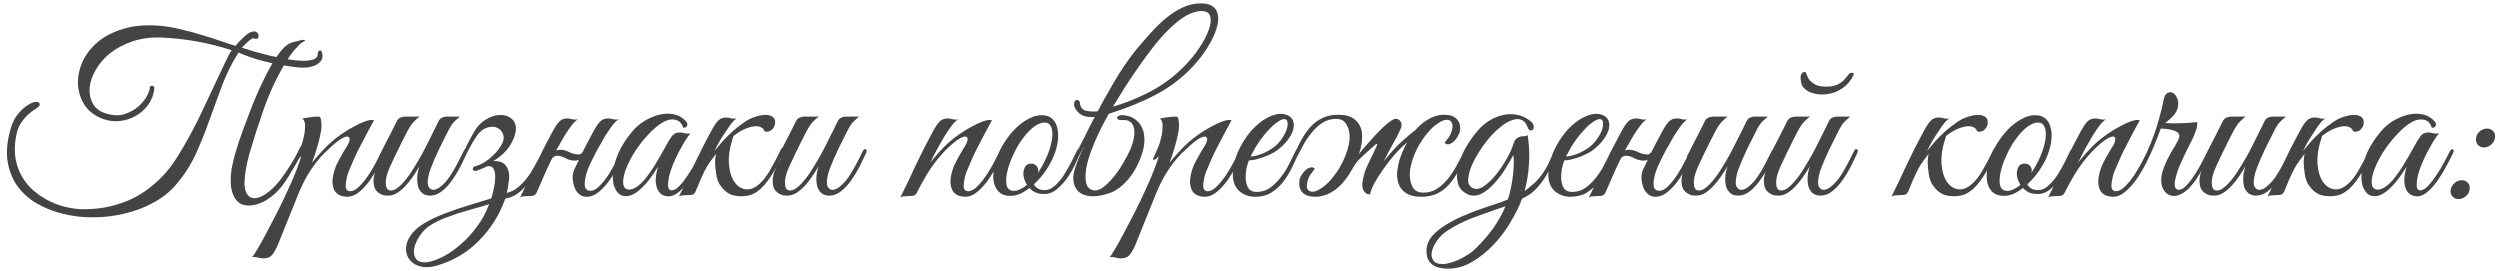 <?xml version="1.0" encoding="UTF-8"?> <svg xmlns="http://www.w3.org/2000/svg" width="434" height="47" viewBox="0 0 434 47" fill="none"> <path d="M56 9.6C56 10.373 55.56 10.96 54.68 11.36C53.827 11.733 52.76 11.84 51.48 11.68C49.987 11.493 48.667 11.28 47.52 11.04C46.373 10.773 45.373 10.52 44.52 10.28C43.693 10.013 43.013 9.773 42.48 9.56C41.973 9.347 41.613 9.2 41.4 9.12C40.2 11.04 39.227 13.013 38.48 15.04C37.733 17.04 37 19.04 36.28 21.04C35.587 23.013 34.8 24.96 33.92 26.88C33.04 28.773 31.867 30.56 30.4 32.24C29.333 33.44 28.04 34.44 26.52 35.24C25 36.067 23.36 36.68 21.6 37.08C19.867 37.507 18.08 37.72 16.24 37.72C14.4 37.747 12.64 37.547 10.96 37.12C9.28 36.72 7.733 36.107 6.32 35.28C4.933 34.453 3.8 33.413 2.92 32.16C2.067 30.907 1.52 29.44 1.28 27.76C1.067 26.053 1.293 24.133 1.96 22C2.253 21.067 2.68 20.28 3.24 19.64C3.827 18.973 4.4 18.48 4.96 18.16C5.52 17.813 5.987 17.653 6.36 17.68C6.76 17.68 6.933 17.893 6.88 18.32C6.72 18.533 6.44 18.76 6.04 19C5.667 19.24 5.253 19.56 4.8 19.96C4.373 20.36 3.96 20.867 3.56 21.48C3.187 22.093 2.92 22.88 2.76 23.84C2.52 25.2 2.507 26.467 2.72 27.64C2.933 28.787 3.32 29.827 3.88 30.76C4.44 31.693 5.133 32.507 5.96 33.2C6.787 33.893 7.693 34.48 8.68 34.96C9.667 35.44 10.68 35.787 11.72 36C12.787 36.24 13.84 36.347 14.88 36.32C16.453 36.293 17.893 36.12 19.2 35.8C20.533 35.48 21.76 35.053 22.88 34.52C24 33.987 25.013 33.36 25.92 32.64C26.853 31.92 27.707 31.147 28.48 30.32C29.28 29.44 30.08 28.36 30.88 27.08C31.707 25.773 32.507 24.387 33.28 22.92C34.08 21.427 34.827 19.92 35.52 18.4C36.24 16.88 36.907 15.467 37.52 14.16C38.133 12.853 38.667 11.72 39.12 10.76C39.573 9.773 39.947 9.093 40.24 8.72C38.133 8.053 36.12 7.547 34.2 7.2C32.28 6.853 30.253 6.627 28.12 6.52C26.2 6.44 24.48 6.667 22.96 7.2C21.467 7.707 20.187 8.387 19.12 9.24C18.053 10.093 17.213 11.067 16.6 12.16C15.987 13.227 15.64 14.267 15.56 15.28C15.48 16.267 15.667 17.173 16.12 18C16.573 18.8 17.32 19.36 18.36 19.68C19.587 20.08 20.68 20.12 21.64 19.8C22.6 19.48 23.413 19.027 24.08 18.44C24.747 17.827 25.24 17.2 25.56 16.56C25.88 15.92 26.027 15.453 26 15.16V15.08C26.213 14.893 26.4 14.84 26.56 14.92C26.72 14.973 26.8 15.133 26.8 15.4C26.667 16.467 26.307 17.4 25.72 18.2C25.133 19 24.413 19.64 23.56 20.12C22.733 20.6 21.827 20.893 20.84 21C19.853 21.107 18.893 21 17.96 20.68C16.6 20.2 15.547 19.44 14.8 18.4C14.08 17.36 13.667 16.2 13.56 14.92C13.453 13.64 13.667 12.333 14.2 11C14.76 9.667 15.627 8.48 16.8 7.44C17.973 6.4 19.48 5.6 21.32 5.04C23.16 4.453 25.333 4.267 27.84 4.48C29.04 4.587 30.267 4.8 31.52 5.12C32.8 5.413 34.027 5.747 35.2 6.12C36.373 6.467 37.453 6.813 38.44 7.16C39.427 7.507 40.24 7.773 40.88 7.96C40.96 7.853 41.12 7.667 41.36 7.4C41.6 7.133 41.867 6.867 42.16 6.6C42.453 6.307 42.747 6.053 43.04 5.84C43.36 5.627 43.627 5.52 43.84 5.52H43.8C44.12 5.413 44.373 5.44 44.56 5.6C44.747 5.733 44.853 5.907 44.88 6.12C44.933 6.307 44.893 6.48 44.76 6.64C44.627 6.773 44.4 6.787 44.08 6.68C44 6.6 43.867 6.627 43.68 6.76C43.493 6.867 43.293 7.013 43.08 7.2C42.893 7.36 42.693 7.547 42.48 7.76C42.293 7.973 42.133 8.147 42 8.28C42.56 8.467 43.28 8.693 44.16 8.96C45.04 9.2 45.96 9.44 46.92 9.68C47.907 9.893 48.88 10.093 49.84 10.28C50.827 10.44 51.707 10.533 52.48 10.56C53.28 10.56 53.92 10.48 54.4 10.32C54.907 10.133 55.16 9.813 55.16 9.36C55.16 8.96 55.307 8.76 55.6 8.76C55.733 8.76 55.827 8.88 55.88 9.12C55.96 9.333 56 9.493 56 9.6ZM42.68 29.44C42.387 31.12 42.373 32.36 42.64 33.16C42.933 33.933 43.387 34.347 44 34.4C44.613 34.453 45.32 34.213 46.12 33.68C46.947 33.12 47.76 32.347 48.56 31.36C49.173 30.56 49.787 29.667 50.4 28.68C51.04 27.693 51.587 26.693 52.04 25.68C52.227 25.307 52.44 25.12 52.68 25.12C52.92 25.12 52.933 25.36 52.72 25.84C52.533 26.24 52.307 26.707 52.04 27.24C51.773 27.773 51.467 28.333 51.12 28.92C50.8 29.48 50.453 30.053 50.08 30.64C49.733 31.227 49.373 31.76 49 32.24C48.653 32.693 48.253 33.133 47.8 33.56C47.373 33.96 46.907 34.32 46.4 34.64C45.893 34.96 45.36 35.213 44.8 35.4C44.24 35.587 43.68 35.68 43.12 35.68C42.4 35.68 41.813 35.48 41.36 35.08C40.933 34.707 40.613 34.213 40.4 33.6C40.187 32.987 40.067 32.307 40.04 31.56C40.04 30.813 40.093 30.067 40.2 29.32C40.36 28.52 40.547 27.707 40.76 26.88C41 26.053 41.24 25.28 41.48 24.56C41.747 23.813 41.987 23.133 42.2 22.52C42.44 21.907 42.627 21.413 42.76 21.04C42.867 20.773 43.053 20.28 43.32 19.56C43.587 18.813 43.92 17.973 44.32 17.04C44.72 16.08 45.173 15.08 45.68 14.04C46.187 12.973 46.707 11.987 47.24 11.08C47.773 10.173 48.32 9.387 48.88 8.72C49.44 8.053 49.987 7.627 50.52 7.44C50.92 7.307 51.307 7.2 51.68 7.12C52.053 7.013 52.36 6.947 52.6 6.92C52.84 6.893 52.96 6.92 52.96 7C52.96 7.08 52.773 7.213 52.4 7.4C52.213 7.507 51.867 7.84 51.36 8.4C50.853 8.933 50.253 9.76 49.56 10.88C48.893 11.973 48.16 13.36 47.36 15.04C46.587 16.693 45.827 18.693 45.08 21.04C44.947 21.413 44.773 21.92 44.56 22.56C44.373 23.173 44.16 23.867 43.92 24.64C43.68 25.387 43.44 26.187 43.2 27.04C42.987 27.867 42.813 28.667 42.68 29.44ZM48.13 42.76C47.73 43.613 47.357 44.187 47.01 44.48C46.637 44.773 46.117 44.893 45.45 44.84C45.184 44.813 44.917 44.76 44.65 44.68C44.357 44.6 44.064 44.587 43.77 44.64C43.93 44.48 44.237 44.013 44.69 43.24C45.144 42.493 45.664 41.56 46.25 40.44C46.837 39.347 47.464 38.147 48.13 36.84C48.797 35.533 49.41 34.253 49.97 33C50.557 31.747 51.05 30.6 51.45 29.56C51.877 28.493 52.157 27.653 52.29 27.04C52.077 27.387 51.837 27.613 51.57 27.72C51.304 27.8 51.237 27.693 51.37 27.4C51.477 27.187 51.61 26.893 51.77 26.52C51.93 26.147 52.064 25.84 52.17 25.6C52.357 25.173 52.517 24.68 52.65 24.12C52.81 23.56 52.904 23.027 52.93 22.52C52.984 22.013 52.97 21.587 52.89 21.24C52.81 20.867 52.65 20.653 52.41 20.6C52.704 20.547 52.984 20.493 53.25 20.44C53.464 20.387 53.677 20.36 53.89 20.36C54.13 20.333 54.29 20.307 54.37 20.28C54.664 20.253 54.904 20.24 55.09 20.24C55.277 20.213 55.424 20.24 55.53 20.32C55.637 20.4 55.704 20.573 55.73 20.84C55.784 21.08 55.81 21.44 55.81 21.92C55.81 22.32 55.744 22.8 55.61 23.36C55.504 23.893 55.37 24.453 55.21 25.04C55.05 25.627 54.877 26.2 54.69 26.76C54.504 27.32 54.33 27.813 54.17 28.24C54.57 27.733 55.077 27.147 55.69 26.48C56.304 25.787 56.917 25.173 57.53 24.64C58.01 24.213 58.597 23.76 59.29 23.28C60.01 22.773 60.73 22.333 61.45 21.96C62.17 21.56 62.837 21.253 63.45 21.04C64.09 20.827 64.584 20.773 64.93 20.88C64.13 22.32 63.397 23.693 62.73 25C62.437 25.56 62.144 26.133 61.85 26.72C61.584 27.307 61.33 27.88 61.09 28.44C60.85 28.973 60.637 29.48 60.45 29.96C60.29 30.44 60.184 30.853 60.13 31.2C59.97 32.027 59.97 32.573 60.13 32.84C60.29 33.08 60.504 33.2 60.77 33.2C61.277 33.2 61.81 32.92 62.37 32.36C62.93 31.8 63.464 31.147 63.97 30.4C64.477 29.627 64.93 28.853 65.33 28.08C65.73 27.307 66.037 26.707 66.25 26.28C66.41 25.933 66.584 25.813 66.77 25.92C66.984 26 66.997 26.24 66.81 26.64C66.517 27.253 66.144 27.987 65.69 28.84C65.264 29.693 64.77 30.52 64.21 31.32C63.65 32.093 63.037 32.76 62.37 33.32C61.704 33.88 60.984 34.16 60.21 34.16C59.864 34.16 59.504 34.093 59.13 33.96C58.757 33.827 58.437 33.587 58.17 33.24C57.93 32.867 57.784 32.387 57.73 31.8C57.677 31.187 57.797 30.413 58.09 29.48C58.25 28.947 58.517 28.347 58.89 27.68C59.264 26.987 59.73 26.187 60.29 25.28C60.53 24.88 60.664 24.533 60.69 24.24C60.717 23.947 60.61 23.773 60.37 23.72C60.157 23.667 59.81 23.773 59.33 24.04C58.85 24.307 58.224 24.8 57.45 25.52C57.104 25.84 56.704 26.213 56.25 26.64C55.824 27.067 55.357 27.6 54.85 28.24C54.37 28.853 53.877 29.587 53.37 30.44C52.864 31.293 52.37 32.293 51.89 33.44L48.13 42.76ZM81.026 26.64C80.706 27.333 80.333 28.107 79.906 28.96C79.48 29.787 79 30.573 78.466 31.32C77.933 32.067 77.346 32.693 76.706 33.2C76.066 33.707 75.386 33.96 74.666 33.96C74.213 33.96 73.813 33.853 73.466 33.64C73.12 33.4 72.853 33.067 72.666 32.64C72.506 32.187 72.426 31.64 72.426 31C72.426 30.36 72.56 29.64 72.826 28.84C72.48 29.453 72.093 30.067 71.666 30.68C71.266 31.267 70.826 31.813 70.346 32.32C69.893 32.8 69.413 33.2 68.906 33.52C68.4 33.813 67.906 33.96 67.426 33.96C67.213 33.96 66.973 33.947 66.706 33.92C66.466 33.867 66.226 33.773 65.986 33.64C65.746 33.507 65.52 33.32 65.306 33.08C65.12 32.84 64.986 32.533 64.906 32.16C64.826 31.733 64.813 31.32 64.866 30.92C64.92 30.52 65.013 30.133 65.146 29.76C65.306 29.36 65.48 28.987 65.666 28.64C65.88 28.267 66.08 27.893 66.266 27.52C66.133 27.52 66 27.48 65.866 27.4C65.76 27.32 65.773 27.147 65.906 26.88C66.04 26.667 66.16 26.44 66.266 26.2C66.373 25.96 66.493 25.72 66.626 25.48C67.026 24.707 67.426 23.933 67.826 23.16C68.226 22.387 68.573 21.693 68.866 21.08C69.026 20.76 69.226 20.547 69.466 20.44C69.733 20.307 70.053 20.24 70.426 20.24H72.866C72.626 20.4 72.413 20.573 72.226 20.76C72.04 20.92 71.84 21.12 71.626 21.36C71.44 21.6 71.24 21.893 71.026 22.24C70.813 22.587 70.573 23.04 70.306 23.6C69.933 24.293 69.6 24.96 69.306 25.6C69.013 26.16 68.733 26.733 68.466 27.32C68.2 27.907 67.973 28.387 67.786 28.76C67.306 29.8 67.04 30.667 66.986 31.36C66.933 32.053 67.026 32.547 67.266 32.84C67.533 33.107 67.92 33.147 68.426 32.96C68.933 32.747 69.506 32.267 70.146 31.52C70.706 30.88 71.253 30.12 71.786 29.24C72.346 28.36 72.88 27.453 73.386 26.52C73.893 25.56 74.373 24.613 74.826 23.68C75.306 22.747 75.733 21.88 76.106 21.08C76.266 20.76 76.466 20.547 76.706 20.44C76.973 20.307 77.293 20.24 77.666 20.24H79.826C79.533 20.48 79.28 20.707 79.066 20.92C78.853 21.107 78.64 21.347 78.426 21.64C78.24 21.907 78.04 22.253 77.826 22.68C77.613 23.08 77.36 23.587 77.066 24.2C76.773 24.76 76.48 25.347 76.186 25.96C75.92 26.547 75.653 27.133 75.386 27.72C75.146 28.28 74.933 28.813 74.746 29.32C74.56 29.8 74.44 30.213 74.386 30.56C74.2 31.413 74.2 32.027 74.386 32.4C74.6 32.747 74.853 32.933 75.146 32.96C75.626 32.96 76.106 32.747 76.586 32.32C77.093 31.893 77.573 31.36 78.026 30.72C78.48 30.053 78.906 29.333 79.306 28.56C79.733 27.76 80.12 27 80.466 26.28C80.626 25.933 80.8 25.813 80.986 25.92C81.2 26 81.213 26.24 81.026 26.64ZM94.683 26.64C94.23 27.573 93.763 28.48 93.283 29.36C92.83 30.213 92.323 31 91.763 31.72C91.23 32.413 90.63 33.013 89.963 33.52C89.323 34 88.576 34.32 87.723 34.48C86.71 37.307 85.19 39.733 83.163 41.76C81.163 43.813 78.71 45.267 75.803 46.12C74.79 46.413 73.883 46.467 73.083 46.28C72.283 46.093 71.656 45.733 71.203 45.2C70.75 44.693 70.51 44.053 70.483 43.28C70.457 42.533 70.71 41.747 71.243 40.92C71.776 40.12 72.576 39.4 73.643 38.76C74.683 38.147 75.856 37.587 77.163 37.08C78.47 36.573 79.83 36.107 81.243 35.68C82.656 35.253 84.003 34.84 85.283 34.44C85.443 33.96 85.59 33.387 85.723 32.72C85.883 32.027 85.963 31.387 85.963 30.8C85.99 30.187 85.897 29.693 85.683 29.32C85.496 28.92 85.11 28.773 84.523 28.88C84.257 29.013 83.977 29.147 83.683 29.28C83.39 29.387 83.083 29.507 82.763 29.64C82.603 29.693 82.457 29.693 82.323 29.64C82.216 29.587 82.136 29.52 82.083 29.44C82.056 29.333 82.07 29.227 82.123 29.12C82.177 29.013 82.283 28.933 82.443 28.88C83.11 28.693 83.683 28.44 84.163 28.12C84.67 27.8 85.097 27.467 85.443 27.12C85.817 26.773 86.123 26.453 86.363 26.16C86.603 25.84 86.79 25.573 86.923 25.36C87.403 24.64 87.55 23.987 87.363 23.4C87.177 22.787 86.803 22.373 86.243 22.16C85.71 21.92 85.083 21.947 84.363 22.24C83.643 22.507 82.977 23.16 82.363 24.2C82.23 24.413 82.07 24.68 81.883 25C81.723 25.32 81.537 25.667 81.323 26.04C81.136 26.387 80.95 26.76 80.763 27.16C80.576 27.533 80.403 27.88 80.243 28.2C80.083 28.547 79.91 28.68 79.723 28.6C79.537 28.493 79.55 28.213 79.763 27.76C80.136 27.067 80.51 26.333 80.883 25.56C81.257 24.787 81.67 24 82.123 23.2C82.737 22.08 83.47 21.267 84.323 20.76C85.203 20.227 86.03 19.96 86.803 19.96C87.603 19.933 88.27 20.147 88.803 20.6C89.337 21.027 89.59 21.64 89.563 22.44C89.51 23.32 89.163 24.267 88.523 25.28C87.883 26.293 86.923 27.187 85.643 27.96C86.656 27.933 87.363 28.173 87.763 28.68C88.163 29.187 88.376 29.813 88.403 30.56C88.403 30.693 88.39 30.893 88.363 31.16C88.337 31.427 88.296 31.707 88.243 32C88.216 32.293 88.177 32.573 88.123 32.84C88.07 33.107 88.016 33.32 87.963 33.48C88.63 33.347 89.243 33.053 89.803 32.6C90.39 32.147 90.936 31.6 91.443 30.96C91.95 30.293 92.416 29.56 92.843 28.76C93.296 27.96 93.723 27.147 94.123 26.32C94.31 25.973 94.496 25.84 94.683 25.92C94.87 26 94.87 26.24 94.683 26.64ZM84.923 35.44C84.043 35.733 83.136 36 82.203 36.24C81.27 36.507 80.363 36.773 79.483 37.04C78.63 37.333 77.817 37.627 77.043 37.92C76.27 38.24 75.59 38.573 75.003 38.92C74.123 39.427 73.416 40.093 72.883 40.92C72.323 41.747 71.99 42.533 71.883 43.28C71.776 44.027 71.936 44.627 72.363 45.08C72.79 45.533 73.523 45.653 74.563 45.44C75.337 45.28 76.216 44.933 77.203 44.4C78.163 43.867 79.123 43.173 80.083 42.32C81.07 41.467 81.99 40.453 82.843 39.28C83.697 38.133 84.39 36.853 84.923 35.44ZM95.476 28.24C95.316 28.587 95.183 28.867 95.076 29.08C94.969 29.293 94.849 29.56 94.716 29.88C94.583 30.2 94.396 30.627 94.156 31.16C93.916 31.693 93.583 32.453 93.156 33.44C92.996 33.733 92.809 33.907 92.596 33.96C92.383 34.013 92.063 34.04 91.636 34.04C91.343 34.067 91.103 34.08 90.916 34.08C90.703 34.08 90.489 34.147 90.276 34.28C91.236 32.36 92.143 30.467 92.996 28.6C93.876 26.733 94.809 24.893 95.796 23.08C96.303 22.12 96.743 21.453 97.116 21.08C97.489 20.707 97.996 20.533 98.636 20.56C98.903 20.587 99.169 20.64 99.436 20.72C99.729 20.773 100.023 20.773 100.316 20.72C100.023 20.88 99.663 21.227 99.236 21.76C98.836 22.293 98.409 22.92 97.956 23.64C97.529 24.36 97.089 25.133 96.636 25.96C96.209 26.76 95.823 27.52 95.476 28.24ZM102.556 28.24C102.369 28.613 102.169 29.08 101.956 29.64C101.769 30.173 101.636 30.707 101.556 31.24C101.476 31.747 101.489 32.187 101.596 32.56C101.729 32.933 102.036 33.12 102.516 33.12C103.023 33.12 103.543 32.84 104.076 32.28C104.636 31.72 105.156 31.067 105.636 30.32C106.116 29.573 106.543 28.827 106.916 28.08C107.316 27.307 107.623 26.707 107.836 26.28C107.996 25.933 108.169 25.813 108.356 25.92C108.569 26 108.583 26.24 108.396 26.64C108.103 27.253 107.729 27.987 107.276 28.84C106.849 29.693 106.356 30.52 105.796 31.32C105.236 32.093 104.623 32.76 103.956 33.32C103.289 33.88 102.569 34.16 101.796 34.16C101.476 34.16 101.156 34.08 100.836 33.92C100.543 33.733 100.263 33.453 99.996 33.08C99.783 32.733 99.609 32.213 99.476 31.52C99.343 30.827 99.396 30.173 99.636 29.56C99.956 28.893 100.236 28.307 100.476 27.8C100.716 27.267 100.956 26.76 101.196 26.28C101.436 25.8 101.689 25.307 101.956 24.8C102.223 24.293 102.529 23.72 102.876 23.08C103.383 22.12 103.823 21.453 104.196 21.08C104.569 20.707 105.076 20.533 105.716 20.56C105.983 20.587 106.249 20.64 106.516 20.72C106.809 20.773 107.103 20.773 107.396 20.72C107.103 20.88 106.743 21.227 106.316 21.76C105.916 22.293 105.489 22.92 105.036 23.64C104.609 24.36 104.169 25.133 103.716 25.96C103.289 26.76 102.903 27.52 102.556 28.24ZM101.876 26.04C101.716 26.493 101.436 26.933 101.036 27.36C100.636 27.76 100.169 27.933 99.636 27.88C99.156 27.853 98.676 27.72 98.196 27.48C97.743 27.213 97.289 27.067 96.836 27.04C96.569 27.013 96.329 27.08 96.116 27.24C95.903 27.373 95.743 27.547 95.636 27.76C95.609 27.813 95.503 27.84 95.316 27.84C95.129 27.84 95.063 27.8 95.116 27.72C95.329 27.32 95.623 26.92 95.996 26.52C96.396 26.12 96.863 25.947 97.396 26C97.903 26.027 98.369 26.16 98.796 26.4C99.249 26.613 99.703 26.747 100.156 26.8C100.476 26.853 100.729 26.8 100.916 26.64C101.103 26.48 101.263 26.28 101.396 26.04C101.449 25.987 101.556 25.96 101.716 25.96C101.876 25.96 101.929 25.987 101.876 26.04ZM122.27 26.64C121.976 27.253 121.603 27.973 121.15 28.8C120.723 29.627 120.243 30.427 119.71 31.2C119.176 31.973 118.603 32.64 117.99 33.2C117.403 33.733 116.816 34.027 116.23 34.08C115.91 34.107 115.563 34.053 115.19 33.92C114.816 33.76 114.51 33.493 114.27 33.12C114.03 32.72 113.883 32.187 113.83 31.52C113.803 30.827 113.936 29.96 114.23 28.92C113.91 29.453 113.496 30.08 112.99 30.8C112.483 31.493 111.936 32.12 111.35 32.68C110.576 33.427 109.856 33.867 109.19 34C108.55 34.133 108.003 34.04 107.55 33.72C107.096 33.373 106.763 32.84 106.55 32.12C106.363 31.4 106.336 30.56 106.47 29.6C106.603 28.613 106.923 27.547 107.43 26.4C107.963 25.227 108.736 24.04 109.75 22.84C110.336 22.12 111.043 21.507 111.87 21C112.723 20.493 113.576 20.133 114.43 19.92C115.31 19.707 116.15 19.68 116.95 19.84C117.776 20 118.47 20.387 119.03 21C119.323 21.293 119.403 21.573 119.27 21.84C119.163 22.107 118.936 22.213 118.59 22.16C118.376 21.413 117.936 20.96 117.27 20.8C116.63 20.64 115.936 20.76 115.19 21.16C114.283 21.667 113.35 22.453 112.39 23.52C111.43 24.56 110.59 25.68 109.87 26.88C109.79 27.013 109.67 27.227 109.51 27.52C109.35 27.813 109.176 28.16 108.99 28.56C108.83 28.933 108.67 29.333 108.51 29.76C108.376 30.16 108.283 30.547 108.23 30.92C108.123 31.613 108.163 32.12 108.35 32.44C108.563 32.76 108.843 32.92 109.19 32.92C109.563 32.92 109.99 32.773 110.47 32.48C110.95 32.16 111.43 31.72 111.91 31.16C112.603 30.307 113.23 29.413 113.79 28.48C114.376 27.52 114.936 26.547 115.47 25.56C115.923 24.707 116.323 24.053 116.67 23.6C117.043 23.147 117.55 22.947 118.19 23C118.456 23.027 118.723 23.08 118.99 23.16C119.283 23.213 119.576 23.213 119.87 23.16C119.656 23.373 119.363 23.773 118.99 24.36C118.643 24.92 118.27 25.573 117.87 26.32C117.496 27.04 117.15 27.787 116.83 28.56C116.51 29.333 116.283 30.027 116.15 30.64C115.83 32.24 115.963 33.04 116.55 33.04C116.976 33.067 117.443 32.813 117.95 32.28C118.456 31.747 118.95 31.107 119.43 30.36C119.936 29.613 120.39 28.867 120.79 28.12C121.19 27.347 121.496 26.747 121.71 26.32C121.896 25.973 122.083 25.84 122.27 25.92C122.456 26 122.456 26.24 122.27 26.64ZM124.014 26.24C124.441 25.707 124.907 25.147 125.414 24.56C125.947 23.973 126.507 23.413 127.094 22.88C127.681 22.347 128.281 21.867 128.894 21.44C129.507 20.987 130.121 20.64 130.734 20.4C131.774 20.027 132.601 19.88 133.214 19.96C133.827 20.04 134.241 20.267 134.454 20.64C134.561 20.96 134.587 21.267 134.534 21.56C134.481 21.853 134.361 22.107 134.174 22.32C134.014 22.533 133.801 22.693 133.534 22.8C133.267 22.88 132.987 22.88 132.694 22.8C132.667 22.533 132.507 22.32 132.214 22.16C131.947 21.973 131.574 21.893 131.094 21.92C130.614 21.947 130.041 22.093 129.374 22.36C128.734 22.627 128.054 23.04 127.334 23.6C126.721 25.387 126.454 26.987 126.534 28.4C126.641 29.787 126.974 30.867 127.534 31.64C128.094 32.413 128.801 32.827 129.654 32.88C130.507 32.907 131.387 32.44 132.294 31.48C132.801 30.947 133.321 30.2 133.854 29.24C134.414 28.253 134.974 27.173 135.534 26C135.694 25.68 135.854 25.587 136.014 25.72C136.174 25.827 136.187 26.04 136.054 26.36C135.254 28.173 134.494 29.613 133.774 30.68C133.081 31.72 132.401 32.507 131.734 33.04C131.094 33.547 130.467 33.853 129.854 33.96C129.267 34.067 128.681 34.093 128.094 34.04C127.721 34.013 127.334 33.933 126.934 33.8C126.561 33.64 126.201 33.413 125.854 33.12C125.507 32.8 125.187 32.413 124.894 31.96C124.627 31.507 124.441 30.933 124.334 30.24C124.201 29.387 124.134 28.68 124.134 28.12C124.161 27.56 124.214 27.093 124.294 26.72C123.947 27.173 123.587 27.653 123.214 28.16C122.867 28.667 122.561 29.187 122.294 29.72C122.134 30.04 121.934 30.467 121.694 31C121.481 31.533 121.161 32.293 120.734 33.28C120.574 33.573 120.387 33.747 120.174 33.8C119.961 33.853 119.641 33.88 119.214 33.88C118.921 33.907 118.681 33.92 118.494 33.92C118.281 33.92 118.067 33.987 117.854 34.12C118.814 32.2 119.721 30.307 120.574 28.44C121.454 26.573 122.387 24.733 123.374 22.92C123.881 21.96 124.321 21.293 124.694 20.92C125.067 20.547 125.574 20.373 126.214 20.4C126.481 20.427 126.747 20.48 127.014 20.56C127.307 20.613 127.601 20.613 127.894 20.56C127.654 20.693 127.374 20.947 127.054 21.32C126.761 21.693 126.441 22.147 126.094 22.68C125.747 23.187 125.387 23.747 125.014 24.36C124.667 24.973 124.334 25.6 124.014 26.24ZM150.323 26.64C150.003 27.333 149.63 28.107 149.203 28.96C148.776 29.787 148.296 30.573 147.763 31.32C147.23 32.067 146.643 32.693 146.003 33.2C145.363 33.707 144.683 33.96 143.963 33.96C143.51 33.96 143.11 33.853 142.763 33.64C142.416 33.4 142.15 33.067 141.963 32.64C141.803 32.187 141.723 31.64 141.723 31C141.723 30.36 141.856 29.64 142.123 28.84C141.776 29.453 141.39 30.067 140.963 30.68C140.563 31.267 140.123 31.813 139.643 32.32C139.19 32.8 138.71 33.2 138.203 33.52C137.696 33.813 137.203 33.96 136.723 33.96C136.51 33.96 136.27 33.947 136.003 33.92C135.763 33.867 135.523 33.773 135.283 33.64C135.043 33.507 134.816 33.32 134.603 33.08C134.416 32.84 134.283 32.533 134.203 32.16C134.123 31.733 134.11 31.32 134.163 30.92C134.216 30.52 134.31 30.133 134.443 29.76C134.603 29.36 134.776 28.987 134.963 28.64C135.176 28.267 135.376 27.893 135.563 27.52C135.43 27.52 135.296 27.48 135.163 27.4C135.056 27.32 135.07 27.147 135.203 26.88C135.336 26.667 135.456 26.44 135.563 26.2C135.67 25.96 135.79 25.72 135.923 25.48C136.323 24.707 136.723 23.933 137.123 23.16C137.523 22.387 137.87 21.693 138.163 21.08C138.323 20.76 138.523 20.547 138.763 20.44C139.03 20.307 139.35 20.24 139.723 20.24H142.163C141.923 20.4 141.71 20.573 141.523 20.76C141.336 20.92 141.136 21.12 140.923 21.36C140.736 21.6 140.536 21.893 140.323 22.24C140.11 22.587 139.87 23.04 139.603 23.6C139.23 24.293 138.896 24.96 138.603 25.6C138.31 26.16 138.03 26.733 137.763 27.32C137.496 27.907 137.27 28.387 137.083 28.76C136.603 29.8 136.336 30.667 136.283 31.36C136.23 32.053 136.323 32.547 136.563 32.84C136.83 33.107 137.216 33.147 137.723 32.96C138.23 32.747 138.803 32.267 139.443 31.52C140.003 30.88 140.55 30.12 141.083 29.24C141.643 28.36 142.176 27.453 142.683 26.52C143.19 25.56 143.67 24.613 144.123 23.68C144.603 22.747 145.03 21.88 145.403 21.08C145.563 20.76 145.763 20.547 146.003 20.44C146.27 20.307 146.59 20.24 146.963 20.24H149.123C148.83 20.48 148.576 20.707 148.363 20.92C148.15 21.107 147.936 21.347 147.723 21.64C147.536 21.907 147.336 22.253 147.123 22.68C146.91 23.08 146.656 23.587 146.363 24.2C146.07 24.76 145.776 25.347 145.483 25.96C145.216 26.547 144.95 27.133 144.683 27.72C144.443 28.28 144.23 28.813 144.043 29.32C143.856 29.8 143.736 30.213 143.683 30.56C143.496 31.413 143.496 32.027 143.683 32.4C143.896 32.747 144.15 32.933 144.443 32.96C144.923 32.96 145.403 32.747 145.883 32.32C146.39 31.893 146.87 31.36 147.323 30.72C147.776 30.053 148.203 29.333 148.603 28.56C149.03 27.76 149.416 27 149.763 26.28C149.923 25.933 150.096 25.813 150.283 25.92C150.496 26 150.51 26.24 150.323 26.64ZM174.092 26.64C173.798 27.253 173.425 27.987 172.972 28.84C172.545 29.693 172.052 30.52 171.492 31.32C170.932 32.093 170.318 32.76 169.652 33.32C168.985 33.88 168.265 34.16 167.492 34.16C167.145 34.16 166.785 34.093 166.412 33.96C166.038 33.827 165.718 33.587 165.452 33.24C165.212 32.867 165.065 32.387 165.012 31.8C164.958 31.187 165.078 30.413 165.372 29.48C165.532 28.947 165.798 28.347 166.172 27.68C166.545 26.987 167.012 26.187 167.572 25.28C167.812 24.88 167.945 24.533 167.972 24.24C167.998 23.947 167.892 23.773 167.652 23.72C167.438 23.667 167.092 23.773 166.612 24.04C166.132 24.307 165.505 24.8 164.732 25.52C164.038 26.133 163.212 27.053 162.252 28.28C161.318 29.507 160.292 31.227 159.172 33.44C159.012 33.733 158.825 33.907 158.612 33.96C158.398 34.013 158.078 34.04 157.652 34.04C157.358 34.067 157.118 34.08 156.932 34.08C156.718 34.08 156.505 34.147 156.292 34.28C157.252 32.36 158.158 30.467 159.012 28.6C159.892 26.733 160.825 24.893 161.812 23.08C162.318 22.12 162.758 21.453 163.132 21.08C163.505 20.707 164.012 20.533 164.652 20.56C164.918 20.587 165.185 20.64 165.452 20.72C165.745 20.773 166.038 20.773 166.332 20.72C166.038 20.88 165.678 21.227 165.252 21.76C164.852 22.293 164.425 22.92 163.972 23.64C163.545 24.36 163.105 25.133 162.652 25.96C162.225 26.76 161.838 27.52 161.492 28.24C161.892 27.733 162.385 27.147 162.972 26.48C163.585 25.787 164.198 25.173 164.812 24.64C165.292 24.213 165.878 23.76 166.572 23.28C167.292 22.773 168.012 22.333 168.732 21.96C169.452 21.56 170.118 21.253 170.732 21.04C171.372 20.827 171.865 20.773 172.212 20.88C171.412 22.32 170.678 23.693 170.012 25C169.718 25.56 169.425 26.133 169.132 26.72C168.865 27.307 168.612 27.88 168.372 28.44C168.132 28.973 167.918 29.48 167.732 29.96C167.572 30.44 167.465 30.853 167.412 31.2C167.252 32.027 167.252 32.573 167.412 32.84C167.572 33.08 167.785 33.2 168.052 33.2C168.558 33.2 169.092 32.92 169.652 32.36C170.212 31.8 170.745 31.147 171.252 30.4C171.758 29.627 172.212 28.853 172.612 28.08C173.012 27.307 173.318 26.707 173.532 26.28C173.692 25.933 173.865 25.813 174.052 25.92C174.265 26 174.278 26.24 174.092 26.64ZM187.57 26.48C187.41 26.853 187.143 27.44 186.77 28.24C186.423 29.04 185.983 29.84 185.45 30.64C184.917 31.44 184.29 32.147 183.57 32.76C182.877 33.373 182.117 33.68 181.29 33.68C180.677 33.68 180.157 33.587 179.73 33.4C179.33 33.187 178.997 32.933 178.73 32.64C178.17 33.067 177.597 33.413 177.01 33.68C176.423 33.92 175.837 34.027 175.25 34C174.477 33.973 173.863 33.747 173.41 33.32C172.983 32.893 172.69 32.347 172.53 31.68C172.397 30.987 172.397 30.213 172.53 29.36C172.663 28.48 172.917 27.6 173.29 26.72C173.69 25.813 174.183 24.947 174.77 24.12C175.357 23.293 175.983 22.573 176.65 21.96C177.343 21.347 178.05 20.867 178.77 20.52C179.49 20.147 180.197 19.973 180.89 20C181.637 20 182.237 20.213 182.69 20.64C183.143 21.067 183.437 21.627 183.57 22.32C183.73 23.013 183.743 23.8 183.61 24.68C183.477 25.533 183.223 26.4 182.85 27.28C182.557 27.973 182.117 28.76 181.53 29.64C180.943 30.493 180.263 31.28 179.49 32C179.837 32.667 180.463 33 181.37 33C182.01 33 182.61 32.733 183.17 32.2C183.757 31.667 184.29 31.027 184.77 30.28C185.25 29.533 185.677 28.773 186.05 28C186.423 27.227 186.73 26.6 186.97 26.12C187.077 25.907 187.237 25.84 187.45 25.92C187.663 26 187.703 26.187 187.57 26.48ZM181.73 21.32C181.303 21.213 180.837 21.28 180.33 21.52C179.823 21.733 179.317 22.093 178.81 22.6C178.303 23.08 177.81 23.667 177.33 24.36C176.85 25.027 176.423 25.76 176.05 26.56C175.65 27.387 175.33 28.173 175.09 28.92C174.877 29.64 174.743 30.293 174.69 30.88C174.637 31.467 174.677 31.96 174.81 32.36C174.943 32.733 175.197 32.973 175.57 33.08C175.943 33.187 176.37 33.147 176.85 32.96C177.33 32.773 177.81 32.48 178.29 32.08C178.077 31.76 177.917 31.427 177.81 31.08C177.703 30.733 177.65 30.413 177.65 30.12C177.677 29.667 177.783 29.267 177.97 28.92C178.183 28.573 178.543 28.4 179.05 28.4C179.397 28.4 179.677 28.52 179.89 28.76C180.13 29 180.25 29.28 180.25 29.6C180.25 29.68 180.237 29.76 180.21 29.84C180.21 29.893 180.197 29.96 180.17 30.04C180.623 29.373 181.037 28.653 181.41 27.88C181.81 27.053 182.117 26.267 182.33 25.52C182.543 24.773 182.663 24.107 182.69 23.52C182.717 22.933 182.65 22.453 182.49 22.08C182.33 21.68 182.077 21.427 181.73 21.32ZM193.208 18.52C195.368 17.907 197.542 17.027 199.728 15.88C201.942 14.707 203.942 13.2 205.728 11.36C206.688 10.373 207.528 9.333 208.248 8.24C208.995 7.12 209.528 6.093 209.848 5.16C210.195 4.227 210.275 3.453 210.088 2.84C209.928 2.227 209.435 1.92 208.608 1.92C207.728 1.92 206.808 2.2 205.848 2.76C204.915 3.32 203.968 4.067 203.008 5C202.048 5.933 201.102 7 200.168 8.2C199.262 9.373 198.382 10.573 197.528 11.8C196.675 13.027 195.875 14.227 195.128 15.4C194.408 16.573 193.768 17.613 193.208 18.52ZM190.048 20.28C191.035 18.387 192.128 16.413 193.328 14.36C194.528 12.307 195.795 10.44 197.128 8.76C198.008 7.693 198.888 6.68 199.768 5.72C200.648 4.733 201.528 3.88 202.408 3.16C203.315 2.413 204.235 1.813 205.168 1.36C206.102 0.907 207.075 0.653 208.088 0.6C209.075 0.547 209.835 0.68 210.368 1C210.902 1.32 211.235 1.773 211.368 2.36C211.528 2.947 211.515 3.64 211.328 4.44C211.142 5.213 210.822 6.04 210.368 6.92C209.942 7.773 209.395 8.653 208.728 9.56C208.062 10.467 207.328 11.32 206.528 12.12C204.795 13.853 202.808 15.307 200.568 16.48C198.355 17.653 195.662 18.747 192.488 19.76C192.195 20.32 191.902 20.853 191.608 21.36C191.342 21.867 191.102 22.347 190.888 22.8C190.382 23.813 189.915 24.893 189.488 26.04C189.062 27.16 188.755 28.227 188.568 29.24C188.408 30.227 188.408 31.08 188.568 31.8C188.728 32.493 189.155 32.907 189.848 33.04C190.728 33.227 191.875 32.467 193.288 30.76C193.848 30.093 194.395 29.307 194.928 28.4C195.488 27.467 195.942 26.6 196.288 25.8C196.555 25.133 196.742 24.493 196.848 23.88C196.955 23.267 196.955 22.72 196.848 22.24C196.768 21.76 196.555 21.4 196.208 21.16C195.888 20.893 195.408 20.787 194.768 20.84C194.475 20.867 194.248 20.827 194.088 20.72C193.955 20.613 193.902 20.507 193.928 20.4C193.955 20.267 194.075 20.16 194.288 20.08C194.528 19.973 194.875 19.96 195.328 20.04C196.048 20.147 196.648 20.387 197.128 20.76C197.608 21.107 197.968 21.547 198.208 22.08C198.475 22.587 198.622 23.16 198.648 23.8C198.702 24.413 198.662 25.04 198.528 25.68C198.342 26.533 198.048 27.387 197.648 28.24C197.275 29.093 196.808 29.893 196.248 30.64C195.688 31.387 195.048 32.04 194.328 32.6C193.608 33.133 192.835 33.507 192.008 33.72C190.862 34.04 189.888 34.147 189.088 34.04C188.315 33.933 187.702 33.68 187.248 33.28C186.822 32.88 186.542 32.373 186.408 31.76C186.275 31.12 186.302 30.44 186.488 29.72C186.648 29.107 186.875 28.427 187.168 27.68C187.488 26.933 187.848 26.147 188.248 25.32C187.315 27.08 186.502 28.573 185.808 29.8C185.115 31 184.568 31.787 184.168 32.16C184.008 32.293 183.888 32.293 183.808 32.16C183.702 32 183.715 31.827 183.848 31.64C184.248 31.107 184.688 30.427 185.168 29.6C185.648 28.773 186.155 27.867 186.688 26.88C187.222 25.867 187.768 24.8 188.328 23.68C188.888 22.533 189.462 21.4 190.048 20.28ZM190.128 20.28C189.542 20.36 188.968 20.333 188.408 20.2C187.848 20.067 187.382 19.773 187.008 19.32C186.822 19.107 186.675 18.88 186.568 18.64C186.462 18.373 186.435 18.107 186.488 17.84C186.515 17.653 186.582 17.52 186.688 17.44C186.822 17.36 186.942 17.333 187.048 17.36C187.182 17.387 187.288 17.453 187.368 17.56C187.448 17.64 187.488 17.773 187.488 17.96V18.04C187.595 18.68 187.955 19.08 188.568 19.24C189.208 19.373 189.888 19.4 190.608 19.32L190.128 20.28ZM196.997 42.76C196.597 43.613 196.224 44.187 195.877 44.48C195.504 44.773 194.984 44.893 194.317 44.84C194.051 44.813 193.784 44.76 193.517 44.68C193.224 44.6 192.931 44.587 192.637 44.64C192.797 44.48 193.104 44.013 193.557 43.24C194.011 42.493 194.531 41.56 195.117 40.44C195.704 39.347 196.331 38.147 196.997 36.84C197.664 35.533 198.277 34.253 198.838 33C199.424 31.747 199.918 30.6 200.318 29.56C200.744 28.493 201.024 27.653 201.158 27.04C200.944 27.387 200.704 27.613 200.438 27.72C200.171 27.8 200.104 27.693 200.238 27.4C200.344 27.187 200.478 26.893 200.638 26.52C200.798 26.147 200.931 25.84 201.038 25.6C201.224 25.173 201.384 24.68 201.518 24.12C201.678 23.56 201.771 23.027 201.798 22.52C201.851 22.013 201.838 21.587 201.758 21.24C201.678 20.867 201.518 20.653 201.278 20.6C201.571 20.547 201.851 20.493 202.118 20.44C202.331 20.387 202.544 20.36 202.758 20.36C202.998 20.333 203.158 20.307 203.238 20.28C203.531 20.253 203.771 20.24 203.958 20.24C204.144 20.213 204.291 20.24 204.398 20.32C204.504 20.4 204.571 20.573 204.598 20.84C204.651 21.08 204.678 21.44 204.678 21.92C204.678 22.32 204.611 22.8 204.478 23.36C204.371 23.893 204.238 24.453 204.078 25.04C203.918 25.627 203.744 26.2 203.558 26.76C203.371 27.32 203.198 27.813 203.038 28.24C203.438 27.733 203.944 27.147 204.558 26.48C205.171 25.787 205.784 25.173 206.398 24.64C206.878 24.213 207.464 23.76 208.158 23.28C208.878 22.773 209.598 22.333 210.318 21.96C211.038 21.56 211.704 21.253 212.318 21.04C212.958 20.827 213.451 20.773 213.798 20.88C212.998 22.32 212.264 23.693 211.598 25C211.304 25.56 211.011 26.133 210.718 26.72C210.451 27.307 210.198 27.88 209.958 28.44C209.718 28.973 209.504 29.48 209.318 29.96C209.158 30.44 209.051 30.853 208.997 31.2C208.838 32.027 208.838 32.573 208.997 32.84C209.158 33.08 209.371 33.2 209.638 33.2C210.144 33.2 210.678 32.92 211.238 32.36C211.798 31.8 212.331 31.147 212.838 30.4C213.344 29.627 213.798 28.853 214.198 28.08C214.598 27.307 214.904 26.707 215.118 26.28C215.278 25.933 215.451 25.813 215.638 25.92C215.851 26 215.864 26.24 215.678 26.64C215.384 27.253 215.011 27.987 214.558 28.84C214.131 29.693 213.638 30.52 213.078 31.32C212.518 32.093 211.904 32.76 211.238 33.32C210.571 33.88 209.851 34.16 209.078 34.16C208.731 34.16 208.371 34.093 207.998 33.96C207.624 33.827 207.304 33.587 207.038 33.24C206.798 32.867 206.651 32.387 206.598 31.8C206.544 31.187 206.664 30.413 206.958 29.48C207.118 28.947 207.384 28.347 207.758 27.68C208.131 26.987 208.598 26.187 209.158 25.28C209.398 24.88 209.531 24.533 209.558 24.24C209.584 23.947 209.478 23.773 209.238 23.72C209.024 23.667 208.678 23.773 208.198 24.04C207.718 24.307 207.091 24.8 206.318 25.52C205.971 25.84 205.571 26.213 205.118 26.64C204.691 27.067 204.224 27.6 203.717 28.24C203.238 28.853 202.744 29.587 202.238 30.44C201.731 31.293 201.238 32.293 200.758 33.44L196.997 42.76ZM225.493 26.52C225.12 27.32 224.72 28.173 224.293 29.08C223.867 29.96 223.36 30.787 222.773 31.56C222.187 32.307 221.493 32.933 220.693 33.44C219.92 33.92 218.973 34.16 217.853 34.16C216.84 34.16 215.947 33.84 215.173 33.2C214.427 32.56 214.04 31.6 214.013 30.32C214.013 29.733 214.08 29.107 214.213 28.44C214.373 27.773 214.587 27.12 214.853 26.48C215.147 25.813 215.48 25.173 215.853 24.56C216.227 23.947 216.64 23.373 217.093 22.84C217.6 22.253 218.16 21.72 218.773 21.24C219.387 20.76 220 20.4 220.613 20.16C221.227 19.893 221.813 19.76 222.373 19.76C222.96 19.76 223.48 19.92 223.933 20.24C224.307 20.533 224.52 20.907 224.573 21.36C224.653 21.813 224.587 22.32 224.373 22.88C224.16 23.413 223.827 23.96 223.373 24.52C222.92 25.08 222.373 25.6 221.733 26.08C221.413 26.32 221.027 26.547 220.573 26.76C220.147 26.973 219.693 27.16 219.213 27.32C218.733 27.48 218.28 27.613 217.853 27.72C217.427 27.8 217.08 27.84 216.813 27.84C216.653 28.213 216.507 28.707 216.373 29.32C216.267 29.933 216.227 30.533 216.253 31.12C216.307 31.707 216.467 32.227 216.733 32.68C217.027 33.107 217.507 33.32 218.173 33.32C219.053 33.32 219.84 33.067 220.533 32.56C221.253 32.027 221.88 31.4 222.413 30.68C222.973 29.96 223.44 29.213 223.813 28.44C224.213 27.667 224.533 27.013 224.773 26.48C224.853 26.293 224.947 26.16 225.053 26.08C225.187 25.973 225.293 25.92 225.373 25.92C225.48 25.92 225.547 25.973 225.573 26.08C225.627 26.16 225.6 26.307 225.493 26.52ZM221.333 25.4C221.867 24.947 222.307 24.44 222.653 23.88C223.027 23.32 223.28 22.8 223.413 22.32C223.547 21.84 223.573 21.44 223.493 21.12C223.413 20.8 223.213 20.653 222.893 20.68C222.573 20.68 222.133 20.893 221.573 21.32C221.013 21.72 220.32 22.413 219.493 23.4C218.96 24.04 218.467 24.733 218.013 25.48C217.587 26.227 217.28 26.787 217.093 27.16C217.28 27.16 217.533 27.133 217.853 27.08C218.173 27 218.533 26.893 218.933 26.76C219.333 26.6 219.733 26.413 220.133 26.2C220.56 25.96 220.96 25.693 221.333 25.4ZM224.377 27.4C224.857 26.36 225.337 25.387 225.817 24.48C226.297 23.573 226.831 22.787 227.417 22.12C228.031 21.427 228.724 20.893 229.497 20.52C230.297 20.12 231.244 19.92 232.337 19.92C233.377 19.92 234.204 20.107 234.817 20.48C235.431 20.853 235.871 21.347 236.137 21.96C236.404 22.547 236.511 23.227 236.457 24C236.431 24.773 236.284 25.573 236.017 26.4C235.777 27.227 235.444 28.04 235.017 28.84C234.617 29.64 234.177 30.36 233.697 31C232.951 32.013 232.111 32.8 231.177 33.36C230.244 33.893 229.297 34.16 228.337 34.16C227.324 34.16 226.577 33.907 226.097 33.4C225.644 32.893 225.471 32.227 225.577 31.4C225.604 31.08 225.724 30.747 225.937 30.4C226.151 30.053 226.391 29.76 226.657 29.52C226.924 29.28 227.204 29.133 227.497 29.08C227.791 29 228.044 29.067 228.257 29.28C228.044 29.547 227.804 29.867 227.537 30.24C227.297 30.587 227.124 30.947 227.017 31.32C226.831 32.013 226.817 32.52 226.977 32.84C227.164 33.133 227.444 33.28 227.817 33.28C228.164 33.28 228.524 33.173 228.897 32.96C229.297 32.747 229.684 32.48 230.057 32.16C230.457 31.84 230.817 31.48 231.137 31.08C231.484 30.653 231.804 30.24 232.097 29.84C232.284 29.573 232.497 29.213 232.737 28.76C233.004 28.307 233.244 27.813 233.457 27.28C233.697 26.72 233.897 26.133 234.057 25.52C234.217 24.907 234.297 24.307 234.297 23.72C234.297 22.92 234.111 22.213 233.737 21.6C233.391 20.96 232.791 20.64 231.937 20.64C231.057 20.64 230.271 20.867 229.577 21.32C228.911 21.747 228.297 22.307 227.737 23C227.177 23.667 226.671 24.413 226.217 25.24C225.764 26.067 225.337 26.88 224.937 27.68C224.751 28.053 224.564 28.2 224.377 28.12C224.191 28.04 224.191 27.8 224.377 27.4ZM254.657 26.68C254.177 27.72 253.697 28.693 253.217 29.6C252.737 30.507 252.191 31.307 251.577 32C250.991 32.667 250.297 33.2 249.497 33.6C248.724 33.973 247.791 34.16 246.697 34.16C245.657 34.16 244.831 33.973 244.217 33.6C243.604 33.227 243.164 32.747 242.897 32.16C242.631 31.547 242.511 30.853 242.537 30.08C242.591 29.307 242.737 28.507 242.977 27.68C243.244 26.853 243.577 26.04 243.977 25.24C244.404 24.44 244.857 23.72 245.337 23.08C246.084 22.067 246.924 21.293 247.857 20.76C248.791 20.2 249.737 19.92 250.697 19.92C251.711 19.92 252.444 20.173 252.897 20.68C253.377 21.187 253.564 21.853 253.457 22.68C253.404 23 253.271 23.333 253.057 23.68C252.871 24.027 252.644 24.32 252.377 24.56C252.111 24.8 251.831 24.96 251.537 25.04C251.244 25.093 250.991 25.013 250.777 24.8C250.991 24.533 251.217 24.227 251.457 23.88C251.724 23.507 251.911 23.133 252.017 22.76C252.204 22.067 252.204 21.573 252.017 21.28C251.857 20.96 251.591 20.8 251.217 20.8C250.844 20.8 250.471 20.907 250.097 21.12C249.724 21.333 249.337 21.6 248.937 21.92C248.564 22.24 248.204 22.613 247.857 23.04C247.511 23.44 247.204 23.84 246.937 24.24C246.751 24.507 246.524 24.867 246.257 25.32C246.017 25.773 245.777 26.28 245.537 26.84C245.324 27.373 245.137 27.947 244.977 28.56C244.817 29.173 244.737 29.773 244.737 30.36C244.737 31.16 244.911 31.88 245.257 32.52C245.631 33.133 246.244 33.44 247.097 33.44C247.977 33.44 248.751 33.227 249.417 32.8C250.111 32.347 250.737 31.787 251.297 31.12C251.857 30.427 252.364 29.667 252.817 28.84C253.271 28.013 253.697 27.2 254.097 26.4C254.284 26.027 254.471 25.88 254.657 25.96C254.844 26.04 254.844 26.28 254.657 26.68ZM234.577 29.64C234.444 29.507 234.377 29.36 234.377 29.2C234.377 29.04 234.404 28.893 234.457 28.76C234.537 28.6 234.631 28.427 234.737 28.24L235.737 26.96C235.817 26.853 236.004 26.613 236.297 26.24C236.617 25.867 236.991 25.44 237.417 24.96C237.844 24.453 238.311 23.933 238.817 23.4C239.324 22.867 239.804 22.387 240.257 21.96C240.737 21.507 241.177 21.16 241.577 20.92C241.977 20.653 242.297 20.56 242.537 20.64C242.911 20.773 243.151 21 243.257 21.32C243.364 21.64 243.324 22 243.137 22.4C242.764 23.253 242.297 24.16 241.737 25.12C241.204 26.053 240.697 27.013 240.217 28C240.617 27.493 241.111 26.907 241.697 26.24C242.311 25.547 242.924 24.933 243.537 24.4C243.697 24.267 243.911 24.08 244.177 23.84C244.444 23.6 244.724 23.36 245.017 23.12C245.337 22.853 245.644 22.613 245.937 22.4C246.257 22.16 246.537 21.96 246.777 21.8L246.377 22.52C246.244 22.707 246.124 22.893 246.017 23.08C245.911 23.267 245.791 23.387 245.657 23.44C245.417 23.573 245.084 23.867 244.657 24.32C244.231 24.747 243.831 25.12 243.457 25.44C243.031 25.84 242.511 26.387 241.897 27.08C241.311 27.773 240.737 28.52 240.177 29.32C239.617 30.093 239.111 30.88 238.657 31.68C238.231 32.48 237.951 33.173 237.817 33.76C237.364 33.76 237.004 33.547 236.737 33.12C236.497 32.667 236.431 32.147 236.537 31.56C236.671 30.68 236.884 29.893 237.177 29.2C237.497 28.48 237.844 27.747 238.217 27C238.537 26.307 238.777 25.8 238.937 25.48C239.097 25.133 239.124 24.96 239.017 24.96C238.937 24.96 238.697 25.147 238.297 25.52C237.897 25.867 237.324 26.387 236.577 27.08C236.071 27.533 235.697 27.92 235.457 28.24C235.217 28.56 234.924 29.027 234.577 29.64ZM270.395 26.64C269.888 27.68 269.422 28.613 268.995 29.44C268.568 30.267 268.115 31 267.635 31.64C267.182 32.253 266.688 32.8 266.155 33.28C265.622 33.733 264.982 34.133 264.235 34.48C263.782 35.733 263.128 37.067 262.275 38.48C261.448 39.92 260.462 41.24 259.315 42.44C258.195 43.64 256.955 44.64 255.595 45.44C254.235 46.24 252.835 46.64 251.395 46.64C248.888 46.64 247.635 45.613 247.635 43.56C247.635 42.573 247.982 41.693 248.675 40.92C249.342 40.173 250.155 39.52 251.115 38.96C252.102 38.373 253.062 37.88 253.995 37.48C254.928 37.08 255.835 36.72 256.715 36.4C257.622 36.08 258.488 35.787 259.315 35.52C260.168 35.253 260.982 34.96 261.755 34.64C261.995 33.947 262.182 33.24 262.315 32.52C262.475 31.773 262.595 31 262.675 30.2C262.755 29.427 262.795 28.747 262.795 28.16C262.795 27.547 262.768 27.133 262.715 26.92C262.395 27.533 261.955 28.293 261.395 29.2C260.862 30.08 260.248 30.907 259.555 31.68C258.888 32.453 258.168 33.067 257.395 33.52C256.622 33.973 255.835 34.08 255.035 33.84C254.022 33.413 253.382 32.773 253.115 31.92C252.875 31.04 252.875 30.08 253.115 29.04C253.355 27.973 253.768 26.893 254.355 25.8C254.968 24.707 255.648 23.72 256.395 22.84C256.982 22.12 257.648 21.52 258.395 21.04C259.168 20.533 259.968 20.187 260.795 20C261.622 19.787 262.448 19.76 263.275 19.92C264.128 20.053 264.928 20.413 265.675 21C266.022 21.293 266.208 21.573 266.235 21.84C266.288 22.107 266.248 22.32 266.115 22.48C266.008 22.613 265.862 22.667 265.675 22.64C265.488 22.613 265.342 22.453 265.235 22.16C264.968 21.44 264.595 20.987 264.115 20.8C263.662 20.613 263.142 20.627 262.555 20.84C261.968 21.027 261.342 21.373 260.675 21.88C260.035 22.387 259.408 22.973 258.795 23.64C258.075 24.467 257.408 25.36 256.795 26.32C256.182 27.28 255.702 28.2 255.355 29.08C255.035 29.933 254.875 30.693 254.875 31.36C254.902 32 255.182 32.44 255.715 32.68C256.302 32.92 256.955 32.787 257.675 32.28C258.422 31.747 259.128 31.053 259.795 30.2C260.488 29.32 261.102 28.4 261.635 27.44C262.168 26.48 262.528 25.68 262.715 25.04C262.848 24.587 263.022 24.267 263.235 24.08C263.448 23.893 263.675 23.773 263.915 23.72C264.155 23.667 264.382 23.64 264.595 23.64C264.835 23.64 265.035 23.573 265.195 23.44C265.462 25.04 265.542 26.667 265.435 28.32C265.355 29.947 265.102 31.56 264.675 33.16C265.155 32.813 265.635 32.427 266.115 32C266.622 31.573 267.075 31.093 267.475 30.56C268.142 29.68 268.635 28.853 268.955 28.08C269.302 27.28 269.582 26.693 269.795 26.32C269.982 25.973 270.168 25.84 270.355 25.92C270.568 26 270.582 26.24 270.395 26.64ZM261.355 35.8C261.142 35.88 260.915 35.96 260.675 36.04C260.435 36.12 260.195 36.2 259.955 36.28C258.488 36.787 256.968 37.333 255.395 37.92C253.848 38.533 252.435 39.267 251.155 40.12C250.515 40.547 249.968 41.08 249.515 41.72C249.035 42.387 248.728 43.013 248.595 43.6C248.435 44.213 248.502 44.733 248.795 45.16C249.062 45.613 249.608 45.84 250.435 45.84C250.862 45.84 251.328 45.76 251.835 45.6C252.315 45.467 252.782 45.293 253.235 45.08C253.688 44.867 254.115 44.64 254.515 44.4C254.915 44.16 255.235 43.947 255.475 43.76C256.088 43.253 256.702 42.653 257.315 41.96C257.928 41.293 258.515 40.587 259.075 39.84C260.062 38.453 260.822 37.107 261.355 35.8ZM280.259 26.52C279.886 27.32 279.486 28.173 279.059 29.08C278.632 29.96 278.126 30.787 277.539 31.56C276.952 32.307 276.259 32.933 275.459 33.44C274.686 33.92 273.739 34.16 272.619 34.16C271.606 34.16 270.712 33.84 269.939 33.2C269.192 32.56 268.806 31.6 268.779 30.32C268.779 29.733 268.846 29.107 268.979 28.44C269.139 27.773 269.352 27.12 269.619 26.48C269.912 25.813 270.246 25.173 270.619 24.56C270.992 23.947 271.406 23.373 271.859 22.84C272.366 22.253 272.926 21.72 273.539 21.24C274.152 20.76 274.766 20.4 275.379 20.16C275.992 19.893 276.579 19.76 277.139 19.76C277.726 19.76 278.246 19.92 278.699 20.24C279.072 20.533 279.286 20.907 279.339 21.36C279.419 21.813 279.352 22.32 279.139 22.88C278.926 23.413 278.592 23.96 278.139 24.52C277.686 25.08 277.139 25.6 276.499 26.08C276.179 26.32 275.792 26.547 275.339 26.76C274.912 26.973 274.459 27.16 273.979 27.32C273.499 27.48 273.046 27.613 272.619 27.72C272.192 27.8 271.846 27.84 271.579 27.84C271.419 28.213 271.272 28.707 271.139 29.32C271.032 29.933 270.992 30.533 271.019 31.12C271.072 31.707 271.232 32.227 271.499 32.68C271.792 33.107 272.272 33.32 272.939 33.32C273.819 33.32 274.606 33.067 275.299 32.56C276.019 32.027 276.646 31.4 277.179 30.68C277.739 29.96 278.206 29.213 278.579 28.44C278.979 27.667 279.299 27.013 279.539 26.48C279.619 26.293 279.712 26.16 279.819 26.08C279.952 25.973 280.059 25.92 280.139 25.92C280.246 25.92 280.312 25.973 280.339 26.08C280.392 26.16 280.366 26.307 280.259 26.52ZM276.099 25.4C276.632 24.947 277.072 24.44 277.419 23.88C277.792 23.32 278.046 22.8 278.179 22.32C278.312 21.84 278.339 21.44 278.259 21.12C278.179 20.8 277.979 20.653 277.659 20.68C277.339 20.68 276.899 20.893 276.339 21.32C275.779 21.72 275.086 22.413 274.259 23.4C273.726 24.04 273.232 24.733 272.779 25.48C272.352 26.227 272.046 26.787 271.859 27.16C272.046 27.16 272.299 27.133 272.619 27.08C272.939 27 273.299 26.893 273.699 26.76C274.099 26.6 274.499 26.413 274.899 26.2C275.326 25.96 275.726 25.693 276.099 25.4ZM281.023 28.24C280.863 28.587 280.729 28.867 280.623 29.08C280.516 29.293 280.396 29.56 280.263 29.88C280.129 30.2 279.943 30.627 279.703 31.16C279.463 31.693 279.129 32.453 278.703 33.44C278.543 33.733 278.356 33.907 278.143 33.96C277.929 34.013 277.609 34.04 277.183 34.04C276.889 34.067 276.649 34.08 276.463 34.08C276.249 34.08 276.036 34.147 275.823 34.28C276.783 32.36 277.689 30.467 278.543 28.6C279.423 26.733 280.356 24.893 281.343 23.08C281.849 22.12 282.289 21.453 282.663 21.08C283.036 20.707 283.543 20.533 284.183 20.56C284.449 20.587 284.716 20.64 284.983 20.72C285.276 20.773 285.569 20.773 285.863 20.72C285.569 20.88 285.209 21.227 284.783 21.76C284.383 22.293 283.956 22.92 283.503 23.64C283.076 24.36 282.636 25.133 282.183 25.96C281.756 26.76 281.369 27.52 281.023 28.24ZM288.103 28.24C287.916 28.613 287.716 29.08 287.503 29.64C287.316 30.173 287.183 30.707 287.103 31.24C287.023 31.747 287.036 32.187 287.143 32.56C287.276 32.933 287.583 33.12 288.063 33.12C288.569 33.12 289.089 32.84 289.623 32.28C290.183 31.72 290.703 31.067 291.183 30.32C291.663 29.573 292.089 28.827 292.463 28.08C292.863 27.307 293.169 26.707 293.383 26.28C293.543 25.933 293.716 25.813 293.903 25.92C294.116 26 294.129 26.24 293.943 26.64C293.649 27.253 293.276 27.987 292.823 28.84C292.396 29.693 291.903 30.52 291.343 31.32C290.783 32.093 290.169 32.76 289.503 33.32C288.836 33.88 288.116 34.16 287.343 34.16C287.023 34.16 286.703 34.08 286.383 33.92C286.089 33.733 285.809 33.453 285.543 33.08C285.329 32.733 285.156 32.213 285.023 31.52C284.889 30.827 284.943 30.173 285.183 29.56C285.503 28.893 285.783 28.307 286.023 27.8C286.263 27.267 286.503 26.76 286.743 26.28C286.983 25.8 287.236 25.307 287.503 24.8C287.769 24.293 288.076 23.72 288.423 23.08C288.929 22.12 289.369 21.453 289.743 21.08C290.116 20.707 290.623 20.533 291.263 20.56C291.529 20.587 291.796 20.64 292.063 20.72C292.356 20.773 292.649 20.773 292.943 20.72C292.649 20.88 292.289 21.227 291.863 21.76C291.463 22.293 291.036 22.92 290.583 23.64C290.156 24.36 289.716 25.133 289.263 25.96C288.836 26.76 288.449 27.52 288.103 28.24ZM287.423 26.04C287.263 26.493 286.983 26.933 286.583 27.36C286.183 27.76 285.716 27.933 285.183 27.88C284.703 27.853 284.223 27.72 283.743 27.48C283.289 27.213 282.836 27.067 282.383 27.04C282.116 27.013 281.876 27.08 281.663 27.24C281.449 27.373 281.289 27.547 281.183 27.76C281.156 27.813 281.049 27.84 280.863 27.84C280.676 27.84 280.609 27.8 280.663 27.72C280.876 27.32 281.169 26.92 281.543 26.52C281.943 26.12 282.409 25.947 282.943 26C283.449 26.027 283.916 26.16 284.343 26.4C284.796 26.613 285.249 26.747 285.703 26.8C286.023 26.853 286.276 26.8 286.463 26.64C286.649 26.48 286.809 26.28 286.943 26.04C286.996 25.987 287.103 25.96 287.263 25.96C287.423 25.96 287.476 25.987 287.423 26.04ZM308.097 26.64C307.777 27.333 307.403 28.107 306.977 28.96C306.55 29.787 306.07 30.573 305.537 31.32C305.003 32.067 304.417 32.693 303.777 33.2C303.137 33.707 302.457 33.96 301.737 33.96C301.283 33.96 300.883 33.853 300.537 33.64C300.19 33.4 299.923 33.067 299.737 32.64C299.577 32.187 299.497 31.64 299.497 31C299.497 30.36 299.63 29.64 299.897 28.84C299.55 29.453 299.163 30.067 298.737 30.68C298.337 31.267 297.897 31.813 297.417 32.32C296.963 32.8 296.483 33.2 295.977 33.52C295.47 33.813 294.977 33.96 294.497 33.96C294.283 33.96 294.043 33.947 293.777 33.92C293.537 33.867 293.297 33.773 293.057 33.64C292.817 33.507 292.59 33.32 292.377 33.08C292.19 32.84 292.057 32.533 291.977 32.16C291.897 31.733 291.883 31.32 291.937 30.92C291.99 30.52 292.083 30.133 292.217 29.76C292.377 29.36 292.55 28.987 292.737 28.64C292.95 28.267 293.15 27.893 293.337 27.52C293.203 27.52 293.07 27.48 292.937 27.4C292.83 27.32 292.843 27.147 292.977 26.88C293.11 26.667 293.23 26.44 293.337 26.2C293.443 25.96 293.563 25.72 293.697 25.48C294.097 24.707 294.497 23.933 294.897 23.16C295.297 22.387 295.643 21.693 295.937 21.08C296.097 20.76 296.297 20.547 296.537 20.44C296.803 20.307 297.123 20.24 297.497 20.24H299.937C299.697 20.4 299.483 20.573 299.297 20.76C299.11 20.92 298.91 21.12 298.697 21.36C298.51 21.6 298.31 21.893 298.097 22.24C297.883 22.587 297.643 23.04 297.377 23.6C297.003 24.293 296.67 24.96 296.377 25.6C296.083 26.16 295.803 26.733 295.537 27.32C295.27 27.907 295.043 28.387 294.857 28.76C294.377 29.8 294.11 30.667 294.057 31.36C294.003 32.053 294.097 32.547 294.337 32.84C294.603 33.107 294.99 33.147 295.497 32.96C296.003 32.747 296.577 32.267 297.217 31.52C297.777 30.88 298.323 30.12 298.857 29.24C299.417 28.36 299.95 27.453 300.457 26.52C300.963 25.56 301.443 24.613 301.897 23.68C302.377 22.747 302.803 21.88 303.177 21.08C303.337 20.76 303.537 20.547 303.777 20.44C304.043 20.307 304.363 20.24 304.737 20.24H306.897C306.603 20.48 306.35 20.707 306.137 20.92C305.923 21.107 305.71 21.347 305.497 21.64C305.31 21.907 305.11 22.253 304.897 22.68C304.683 23.08 304.43 23.587 304.137 24.2C303.843 24.76 303.55 25.347 303.257 25.96C302.99 26.547 302.723 27.133 302.457 27.72C302.217 28.28 302.003 28.813 301.817 29.32C301.63 29.8 301.51 30.213 301.457 30.56C301.27 31.413 301.27 32.027 301.457 32.4C301.67 32.747 301.923 32.933 302.217 32.96C302.697 32.96 303.177 32.747 303.657 32.32C304.163 31.893 304.643 31.36 305.097 30.72C305.55 30.053 305.977 29.333 306.377 28.56C306.803 27.76 307.19 27 307.537 26.28C307.697 25.933 307.87 25.813 308.057 25.92C308.27 26 308.283 26.24 308.097 26.64ZM322.393 26.64C322.073 27.333 321.7 28.107 321.273 28.96C320.847 29.787 320.367 30.573 319.833 31.32C319.3 32.067 318.713 32.693 318.073 33.2C317.433 33.707 316.753 33.96 316.033 33.96C315.58 33.96 315.18 33.853 314.833 33.64C314.487 33.4 314.22 33.067 314.033 32.64C313.873 32.187 313.793 31.64 313.793 31C313.793 30.36 313.927 29.64 314.193 28.84C313.847 29.453 313.46 30.067 313.033 30.68C312.633 31.267 312.193 31.813 311.713 32.32C311.26 32.8 310.78 33.2 310.273 33.52C309.767 33.813 309.273 33.96 308.793 33.96C308.58 33.96 308.34 33.947 308.073 33.92C307.833 33.867 307.593 33.773 307.353 33.64C307.113 33.507 306.887 33.32 306.673 33.08C306.487 32.84 306.353 32.533 306.273 32.16C306.193 31.733 306.18 31.32 306.233 30.92C306.287 30.52 306.38 30.133 306.513 29.76C306.673 29.36 306.847 28.987 307.033 28.64C307.247 28.267 307.447 27.893 307.633 27.52C307.5 27.52 307.367 27.48 307.233 27.4C307.127 27.32 307.14 27.147 307.273 26.88C307.407 26.667 307.527 26.44 307.633 26.2C307.74 25.96 307.86 25.72 307.993 25.48C308.393 24.707 308.793 23.933 309.193 23.16C309.593 22.387 309.94 21.693 310.233 21.08C310.393 20.76 310.593 20.547 310.833 20.44C311.1 20.307 311.42 20.24 311.793 20.24H314.233C313.993 20.4 313.78 20.573 313.593 20.76C313.407 20.92 313.207 21.12 312.993 21.36C312.807 21.6 312.607 21.893 312.393 22.24C312.18 22.587 311.94 23.04 311.673 23.6C311.3 24.293 310.967 24.96 310.673 25.6C310.38 26.16 310.1 26.733 309.833 27.32C309.567 27.907 309.34 28.387 309.153 28.76C308.673 29.8 308.407 30.667 308.353 31.36C308.3 32.053 308.393 32.547 308.633 32.84C308.9 33.107 309.287 33.147 309.793 32.96C310.3 32.747 310.873 32.267 311.513 31.52C312.073 30.88 312.62 30.12 313.153 29.24C313.713 28.36 314.247 27.453 314.753 26.52C315.26 25.56 315.74 24.613 316.193 23.68C316.673 22.747 317.1 21.88 317.473 21.08C317.633 20.76 317.833 20.547 318.073 20.44C318.34 20.307 318.66 20.24 319.033 20.24H321.193C320.9 20.48 320.647 20.707 320.433 20.92C320.22 21.107 320.007 21.347 319.793 21.64C319.607 21.907 319.407 22.253 319.193 22.68C318.98 23.08 318.727 23.587 318.433 24.2C318.14 24.76 317.847 25.347 317.553 25.96C317.287 26.547 317.02 27.133 316.753 27.72C316.513 28.28 316.3 28.813 316.113 29.32C315.927 29.8 315.807 30.213 315.753 30.56C315.567 31.413 315.567 32.027 315.753 32.4C315.967 32.747 316.22 32.933 316.513 32.96C316.993 32.96 317.473 32.747 317.953 32.32C318.46 31.893 318.94 31.36 319.393 30.72C319.847 30.053 320.273 29.333 320.673 28.56C321.1 27.76 321.487 27 321.833 26.28C321.993 25.933 322.167 25.813 322.353 25.92C322.567 26 322.58 26.24 322.393 26.64ZM320.913 12.92C321.1 12.707 321.3 12.613 321.513 12.64C321.753 12.64 321.847 12.747 321.793 12.96C321.313 14.027 320.58 14.867 319.593 15.48C318.633 16.093 317.513 16.4 316.233 16.4C315.887 16.4 315.513 16.36 315.113 16.28C314.74 16.2 314.38 16.08 314.033 15.92C313.687 15.733 313.38 15.507 313.113 15.24C312.873 14.973 312.727 14.653 312.673 14.28C312.54 13.587 312.553 13.12 312.713 12.88C312.873 12.613 313.06 12.48 313.273 12.48C313.38 12.48 313.46 12.533 313.513 12.64C313.567 12.747 313.62 12.88 313.673 13.04C313.753 13.2 313.833 13.373 313.913 13.56C313.993 13.72 314.113 13.88 314.273 14.04C314.7 14.44 315.113 14.707 315.513 14.84C315.94 14.973 316.447 15.04 317.033 15.04C317.593 15.04 318.06 14.987 318.433 14.88C318.833 14.773 319.167 14.627 319.433 14.44C319.727 14.253 319.98 14.04 320.193 13.8C320.433 13.533 320.673 13.24 320.913 12.92ZM334.522 26.24C334.949 25.707 335.415 25.147 335.922 24.56C336.455 23.973 337.015 23.413 337.602 22.88C338.189 22.347 338.789 21.867 339.402 21.44C340.015 20.987 340.629 20.64 341.242 20.4C342.282 20.027 343.109 19.88 343.722 19.96C344.335 20.04 344.749 20.267 344.962 20.64C345.069 20.96 345.095 21.267 345.042 21.56C344.989 21.853 344.869 22.107 344.682 22.32C344.522 22.533 344.309 22.693 344.042 22.8C343.775 22.88 343.495 22.88 343.202 22.8C343.175 22.533 343.015 22.32 342.722 22.16C342.455 21.973 342.082 21.893 341.602 21.92C341.122 21.947 340.549 22.093 339.882 22.36C339.242 22.627 338.562 23.04 337.842 23.6C337.229 25.387 336.962 26.987 337.042 28.4C337.149 29.787 337.482 30.867 338.042 31.64C338.602 32.413 339.309 32.827 340.162 32.88C341.015 32.907 341.895 32.44 342.802 31.48C343.309 30.947 343.829 30.2 344.362 29.24C344.922 28.253 345.482 27.173 346.042 26C346.202 25.68 346.362 25.587 346.522 25.72C346.682 25.827 346.695 26.04 346.562 26.36C345.762 28.173 345.002 29.613 344.282 30.68C343.589 31.72 342.909 32.507 342.242 33.04C341.602 33.547 340.975 33.853 340.362 33.96C339.775 34.067 339.189 34.093 338.602 34.04C338.229 34.013 337.842 33.933 337.442 33.8C337.069 33.64 336.709 33.413 336.362 33.12C336.015 32.8 335.695 32.413 335.402 31.96C335.135 31.507 334.949 30.933 334.842 30.24C334.709 29.387 334.642 28.68 334.642 28.12C334.669 27.56 334.722 27.093 334.802 26.72C334.455 27.173 334.095 27.653 333.722 28.16C333.375 28.667 333.069 29.187 332.802 29.72C332.642 30.04 332.442 30.467 332.202 31C331.989 31.533 331.669 32.293 331.242 33.28C331.082 33.573 330.895 33.747 330.682 33.8C330.469 33.853 330.149 33.88 329.722 33.88C329.429 33.907 329.189 33.92 329.002 33.92C328.789 33.92 328.575 33.987 328.362 34.12C329.322 32.2 330.229 30.307 331.082 28.44C331.962 26.573 332.895 24.733 333.882 22.92C334.389 21.96 334.829 21.293 335.202 20.92C335.575 20.547 336.082 20.373 336.722 20.4C336.989 20.427 337.255 20.48 337.522 20.56C337.815 20.613 338.109 20.613 338.402 20.56C338.162 20.693 337.882 20.947 337.562 21.32C337.269 21.693 336.949 22.147 336.602 22.68C336.255 23.187 335.895 23.747 335.522 24.36C335.175 24.973 334.842 25.6 334.522 26.24ZM360.031 26.48C359.871 26.853 359.604 27.44 359.231 28.24C358.884 29.04 358.444 29.84 357.911 30.64C357.378 31.44 356.751 32.147 356.031 32.76C355.338 33.373 354.578 33.68 353.751 33.68C353.138 33.68 352.618 33.587 352.191 33.4C351.791 33.187 351.458 32.933 351.191 32.64C350.631 33.067 350.058 33.413 349.471 33.68C348.884 33.92 348.298 34.027 347.711 34C346.938 33.973 346.324 33.747 345.871 33.32C345.444 32.893 345.151 32.347 344.991 31.68C344.858 30.987 344.858 30.213 344.991 29.36C345.124 28.48 345.378 27.6 345.751 26.72C346.151 25.813 346.644 24.947 347.231 24.12C347.818 23.293 348.444 22.573 349.111 21.96C349.804 21.347 350.511 20.867 351.231 20.52C351.951 20.147 352.658 19.973 353.351 20C354.098 20 354.698 20.213 355.151 20.64C355.604 21.067 355.898 21.627 356.031 22.32C356.191 23.013 356.204 23.8 356.071 24.68C355.938 25.533 355.684 26.4 355.311 27.28C355.018 27.973 354.578 28.76 353.991 29.64C353.404 30.493 352.724 31.28 351.951 32C352.298 32.667 352.924 33 353.831 33C354.471 33 355.071 32.733 355.631 32.2C356.218 31.667 356.751 31.027 357.231 30.28C357.711 29.533 358.138 28.773 358.511 28C358.884 27.227 359.191 26.6 359.431 26.12C359.538 25.907 359.698 25.84 359.911 25.92C360.124 26 360.164 26.187 360.031 26.48ZM354.191 21.32C353.764 21.213 353.298 21.28 352.791 21.52C352.284 21.733 351.778 22.093 351.271 22.6C350.764 23.08 350.271 23.667 349.791 24.36C349.311 25.027 348.884 25.76 348.511 26.56C348.111 27.387 347.791 28.173 347.551 28.92C347.338 29.64 347.204 30.293 347.151 30.88C347.098 31.467 347.138 31.96 347.271 32.36C347.404 32.733 347.658 32.973 348.031 33.08C348.404 33.187 348.831 33.147 349.311 32.96C349.791 32.773 350.271 32.48 350.751 32.08C350.538 31.76 350.378 31.427 350.271 31.08C350.164 30.733 350.111 30.413 350.111 30.12C350.138 29.667 350.244 29.267 350.431 28.92C350.644 28.573 351.004 28.4 351.511 28.4C351.858 28.4 352.138 28.52 352.351 28.76C352.591 29 352.711 29.28 352.711 29.6C352.711 29.68 352.698 29.76 352.671 29.84C352.671 29.893 352.658 29.96 352.631 30.04C353.084 29.373 353.498 28.653 353.871 27.88C354.271 27.053 354.578 26.267 354.791 25.52C355.004 24.773 355.124 24.107 355.151 23.52C355.178 22.933 355.111 22.453 354.951 22.08C354.791 21.68 354.538 21.427 354.191 21.32ZM373.349 26.64C373.056 27.253 372.683 27.987 372.229 28.84C371.803 29.693 371.309 30.52 370.749 31.32C370.189 32.093 369.576 32.76 368.909 33.32C368.243 33.88 367.523 34.16 366.749 34.16C366.403 34.16 366.043 34.093 365.669 33.96C365.296 33.827 364.976 33.587 364.709 33.24C364.469 32.867 364.323 32.387 364.269 31.8C364.216 31.187 364.336 30.413 364.629 29.48C364.789 28.947 365.056 28.347 365.429 27.68C365.803 26.987 366.269 26.187 366.829 25.28C367.069 24.88 367.203 24.533 367.229 24.24C367.256 23.947 367.149 23.773 366.909 23.72C366.696 23.667 366.349 23.773 365.869 24.04C365.389 24.307 364.763 24.8 363.989 25.52C363.296 26.133 362.469 27.053 361.509 28.28C360.576 29.507 359.549 31.227 358.429 33.44C358.269 33.733 358.083 33.907 357.869 33.96C357.656 34.013 357.336 34.04 356.909 34.04C356.616 34.067 356.376 34.08 356.189 34.08C355.976 34.08 355.763 34.147 355.549 34.28C356.509 32.36 357.416 30.467 358.269 28.6C359.149 26.733 360.083 24.893 361.069 23.08C361.576 22.12 362.016 21.453 362.389 21.08C362.763 20.707 363.269 20.533 363.909 20.56C364.176 20.587 364.443 20.64 364.709 20.72C365.003 20.773 365.296 20.773 365.589 20.72C365.296 20.88 364.936 21.227 364.509 21.76C364.109 22.293 363.683 22.92 363.229 23.64C362.803 24.36 362.363 25.133 361.909 25.96C361.483 26.76 361.096 27.52 360.749 28.24C361.149 27.733 361.643 27.147 362.229 26.48C362.843 25.787 363.456 25.173 364.069 24.64C364.549 24.213 365.136 23.76 365.829 23.28C366.549 22.773 367.269 22.333 367.989 21.96C368.709 21.56 369.376 21.253 369.989 21.04C370.629 20.827 371.123 20.773 371.469 20.88C370.669 22.32 369.936 23.693 369.269 25C368.976 25.56 368.683 26.133 368.389 26.72C368.123 27.307 367.869 27.88 367.629 28.44C367.389 28.973 367.176 29.48 366.989 29.96C366.829 30.44 366.723 30.853 366.669 31.2C366.509 32.027 366.509 32.573 366.669 32.84C366.829 33.08 367.043 33.2 367.309 33.2C367.816 33.2 368.349 32.92 368.909 32.36C369.469 31.8 370.003 31.147 370.509 30.4C371.016 29.627 371.469 28.853 371.869 28.08C372.269 27.307 372.576 26.707 372.789 26.28C372.949 25.933 373.123 25.813 373.309 25.92C373.523 26 373.536 26.24 373.349 26.64ZM383.708 26.68C383.414 27.293 383.068 27.987 382.668 28.76C382.268 29.533 381.828 30.28 381.348 31C380.868 31.72 380.334 32.36 379.748 32.92C379.161 33.453 378.548 33.8 377.908 33.96C377.561 34.04 377.174 34.027 376.748 33.92C376.348 33.787 376.001 33.52 375.708 33.12C375.414 32.72 375.241 32.187 375.188 31.52C375.134 30.827 375.308 29.96 375.708 28.92C375.868 28.52 376.054 28.093 376.268 27.64C376.508 27.187 376.748 26.747 376.988 26.32C377.254 25.893 377.494 25.493 377.708 25.12C377.921 24.747 378.081 24.44 378.188 24.2C378.481 23.533 378.321 23.067 377.708 22.8C377.094 22.507 376.228 22.347 375.108 22.32L374.628 23.6C374.388 24.24 374.094 24.973 373.748 25.8C373.401 26.6 373.014 27.427 372.588 28.28C372.161 29.107 371.708 29.893 371.228 30.64C370.748 31.36 370.268 31.96 369.788 32.44C369.628 32.573 369.508 32.573 369.428 32.44C369.321 32.28 369.334 32.107 369.468 31.92C370.268 30.88 371.001 29.747 371.668 28.52C372.334 27.267 372.921 26 373.428 24.72C373.961 23.413 374.401 22.12 374.748 20.84C375.121 19.56 375.414 18.36 375.628 17.24C375.734 16.68 375.948 16.32 376.268 16.16C376.588 15.973 376.894 15.96 377.188 16.12C377.508 16.28 377.761 16.587 377.948 17.04C378.161 17.467 378.201 18.013 378.068 18.68C377.934 19.24 377.614 19.773 377.108 20.28C376.628 20.76 376.214 21.12 375.868 21.36C376.614 21.413 377.468 21.427 378.428 21.4C379.414 21.373 380.401 21.307 381.388 21.2C381.468 21.333 381.481 21.533 381.428 21.8C381.401 22.04 381.334 22.307 381.228 22.6C381.148 22.867 381.041 23.16 380.908 23.48C380.774 23.773 380.654 24.04 380.548 24.28C380.441 24.493 380.254 24.853 379.988 25.36C379.748 25.867 379.468 26.44 379.148 27.08C378.854 27.693 378.561 28.347 378.268 29.04C378.001 29.733 377.801 30.373 377.668 30.96C377.534 31.52 377.494 31.987 377.548 32.36C377.628 32.733 377.868 32.933 378.268 32.96C378.668 32.96 379.108 32.693 379.588 32.16C380.094 31.627 380.574 31 381.028 30.28C381.508 29.56 381.934 28.827 382.308 28.08C382.708 27.307 383.014 26.707 383.228 26.28C383.414 25.933 383.588 25.813 383.748 25.92C383.934 26.027 383.921 26.28 383.708 26.68ZM398.018 26.64C397.698 27.333 397.325 28.107 396.898 28.96C396.472 29.787 395.992 30.573 395.458 31.32C394.925 32.067 394.338 32.693 393.698 33.2C393.058 33.707 392.378 33.96 391.658 33.96C391.205 33.96 390.805 33.853 390.458 33.64C390.112 33.4 389.845 33.067 389.658 32.64C389.498 32.187 389.418 31.64 389.418 31C389.418 30.36 389.552 29.64 389.818 28.84C389.472 29.453 389.085 30.067 388.658 30.68C388.258 31.267 387.818 31.813 387.338 32.32C386.885 32.8 386.405 33.2 385.898 33.52C385.392 33.813 384.898 33.96 384.418 33.96C384.205 33.96 383.965 33.947 383.698 33.92C383.458 33.867 383.218 33.773 382.978 33.64C382.738 33.507 382.512 33.32 382.298 33.08C382.112 32.84 381.978 32.533 381.898 32.16C381.818 31.733 381.805 31.32 381.858 30.92C381.912 30.52 382.005 30.133 382.138 29.76C382.298 29.36 382.472 28.987 382.658 28.64C382.872 28.267 383.072 27.893 383.258 27.52C383.125 27.52 382.992 27.48 382.858 27.4C382.752 27.32 382.765 27.147 382.898 26.88C383.032 26.667 383.152 26.44 383.258 26.2C383.365 25.96 383.485 25.72 383.618 25.48C384.018 24.707 384.418 23.933 384.818 23.16C385.218 22.387 385.565 21.693 385.858 21.08C386.018 20.76 386.218 20.547 386.458 20.44C386.725 20.307 387.045 20.24 387.418 20.24H389.858C389.618 20.4 389.405 20.573 389.218 20.76C389.032 20.92 388.832 21.12 388.618 21.36C388.432 21.6 388.232 21.893 388.018 22.24C387.805 22.587 387.565 23.04 387.298 23.6C386.925 24.293 386.592 24.96 386.298 25.6C386.005 26.16 385.725 26.733 385.458 27.32C385.192 27.907 384.965 28.387 384.778 28.76C384.298 29.8 384.032 30.667 383.978 31.36C383.925 32.053 384.018 32.547 384.258 32.84C384.525 33.107 384.912 33.147 385.418 32.96C385.925 32.747 386.498 32.267 387.138 31.52C387.698 30.88 388.245 30.12 388.778 29.24C389.338 28.36 389.872 27.453 390.378 26.52C390.885 25.56 391.365 24.613 391.818 23.68C392.298 22.747 392.725 21.88 393.098 21.08C393.258 20.76 393.458 20.547 393.698 20.44C393.965 20.307 394.285 20.24 394.658 20.24H396.818C396.525 20.48 396.272 20.707 396.058 20.92C395.845 21.107 395.632 21.347 395.418 21.64C395.232 21.907 395.032 22.253 394.818 22.68C394.605 23.08 394.352 23.587 394.058 24.2C393.765 24.76 393.472 25.347 393.178 25.96C392.912 26.547 392.645 27.133 392.378 27.72C392.138 28.28 391.925 28.813 391.738 29.32C391.552 29.8 391.432 30.213 391.378 30.56C391.192 31.413 391.192 32.027 391.378 32.4C391.592 32.747 391.845 32.933 392.138 32.96C392.618 32.96 393.098 32.747 393.578 32.32C394.085 31.893 394.565 31.36 395.018 30.72C395.472 30.053 395.898 29.333 396.298 28.56C396.725 27.76 397.112 27 397.458 26.28C397.618 25.933 397.792 25.813 397.978 25.92C398.192 26 398.205 26.24 398.018 26.64ZM399.795 26.24C400.222 25.707 400.689 25.147 401.195 24.56C401.729 23.973 402.289 23.413 402.875 22.88C403.462 22.347 404.062 21.867 404.675 21.44C405.289 20.987 405.902 20.64 406.515 20.4C407.555 20.027 408.382 19.88 408.995 19.96C409.609 20.04 410.022 20.267 410.235 20.64C410.342 20.96 410.369 21.267 410.315 21.56C410.262 21.853 410.142 22.107 409.955 22.32C409.795 22.533 409.582 22.693 409.315 22.8C409.049 22.88 408.769 22.88 408.475 22.8C408.449 22.533 408.289 22.32 407.995 22.16C407.729 21.973 407.355 21.893 406.875 21.92C406.395 21.947 405.822 22.093 405.155 22.36C404.515 22.627 403.835 23.04 403.115 23.6C402.502 25.387 402.235 26.987 402.315 28.4C402.422 29.787 402.755 30.867 403.315 31.64C403.875 32.413 404.582 32.827 405.435 32.88C406.289 32.907 407.169 32.44 408.075 31.48C408.582 30.947 409.102 30.2 409.635 29.24C410.195 28.253 410.755 27.173 411.315 26C411.475 25.68 411.635 25.587 411.795 25.72C411.955 25.827 411.969 26.04 411.835 26.36C411.035 28.173 410.275 29.613 409.555 30.68C408.862 31.72 408.182 32.507 407.515 33.04C406.875 33.547 406.249 33.853 405.635 33.96C405.049 34.067 404.462 34.093 403.875 34.04C403.502 34.013 403.115 33.933 402.715 33.8C402.342 33.64 401.982 33.413 401.635 33.12C401.289 32.8 400.969 32.413 400.675 31.96C400.409 31.507 400.222 30.933 400.115 30.24C399.982 29.387 399.915 28.68 399.915 28.12C399.942 27.56 399.995 27.093 400.075 26.72C399.729 27.173 399.369 27.653 398.995 28.16C398.649 28.667 398.342 29.187 398.075 29.72C397.915 30.04 397.715 30.467 397.475 31C397.262 31.533 396.942 32.293 396.515 33.28C396.355 33.573 396.169 33.747 395.955 33.8C395.742 33.853 395.422 33.88 394.995 33.88C394.702 33.907 394.462 33.92 394.275 33.92C394.062 33.92 393.849 33.987 393.635 34.12C394.595 32.2 395.502 30.307 396.355 28.44C397.235 26.573 398.169 24.733 399.155 22.92C399.662 21.96 400.102 21.293 400.475 20.92C400.849 20.547 401.355 20.373 401.995 20.4C402.262 20.427 402.529 20.48 402.795 20.56C403.089 20.613 403.382 20.613 403.675 20.56C403.435 20.693 403.155 20.947 402.835 21.32C402.542 21.693 402.222 22.147 401.875 22.68C401.529 23.187 401.169 23.747 400.795 24.36C400.449 24.973 400.115 25.6 399.795 26.24ZM425.824 26.64C425.531 27.253 425.158 27.973 424.704 28.8C424.278 29.627 423.798 30.427 423.264 31.2C422.731 31.973 422.158 32.64 421.544 33.2C420.958 33.733 420.371 34.027 419.784 34.08C419.464 34.107 419.118 34.053 418.744 33.92C418.371 33.76 418.064 33.493 417.824 33.12C417.584 32.72 417.438 32.187 417.384 31.52C417.358 30.827 417.491 29.96 417.784 28.92C417.464 29.453 417.051 30.08 416.544 30.8C416.038 31.493 415.491 32.12 414.904 32.68C414.131 33.427 413.411 33.867 412.744 34C412.104 34.133 411.558 34.04 411.104 33.72C410.651 33.373 410.318 32.84 410.104 32.12C409.918 31.4 409.891 30.56 410.024 29.6C410.158 28.613 410.478 27.547 410.984 26.4C411.518 25.227 412.291 24.04 413.304 22.84C413.891 22.12 414.598 21.507 415.424 21C416.278 20.493 417.131 20.133 417.984 19.92C418.864 19.707 419.704 19.68 420.504 19.84C421.331 20 422.024 20.387 422.584 21C422.878 21.293 422.958 21.573 422.824 21.84C422.718 22.107 422.491 22.213 422.144 22.16C421.931 21.413 421.491 20.96 420.824 20.8C420.184 20.64 419.491 20.76 418.744 21.16C417.838 21.667 416.904 22.453 415.944 23.52C414.984 24.56 414.144 25.68 413.424 26.88C413.344 27.013 413.224 27.227 413.064 27.52C412.904 27.813 412.731 28.16 412.544 28.56C412.384 28.933 412.224 29.333 412.064 29.76C411.931 30.16 411.838 30.547 411.784 30.92C411.678 31.613 411.718 32.12 411.904 32.44C412.118 32.76 412.398 32.92 412.744 32.92C413.118 32.92 413.544 32.773 414.024 32.48C414.504 32.16 414.984 31.72 415.464 31.16C416.158 30.307 416.784 29.413 417.344 28.48C417.931 27.52 418.491 26.547 419.024 25.56C419.478 24.707 419.878 24.053 420.224 23.6C420.598 23.147 421.104 22.947 421.744 23C422.011 23.027 422.278 23.08 422.544 23.16C422.838 23.213 423.131 23.213 423.424 23.16C423.211 23.373 422.918 23.773 422.544 24.36C422.198 24.92 421.824 25.573 421.424 26.32C421.051 27.04 420.704 27.787 420.384 28.56C420.064 29.333 419.838 30.027 419.704 30.64C419.384 32.24 419.518 33.04 420.104 33.04C420.531 33.067 420.998 32.813 421.504 32.28C422.011 31.747 422.504 31.107 422.984 30.36C423.491 29.613 423.944 28.867 424.344 28.12C424.744 27.347 425.051 26.747 425.264 26.32C425.451 25.973 425.638 25.84 425.824 25.92C426.011 26 426.011 26.24 425.824 26.64ZM433.129 23.96C433.049 24.413 432.822 24.8 432.449 25.12C432.075 25.44 431.662 25.6 431.209 25.6C430.755 25.6 430.395 25.44 430.129 25.12C429.862 24.8 429.769 24.413 429.849 23.96C429.902 23.507 430.115 23.12 430.489 22.8C430.889 22.48 431.315 22.32 431.769 22.32C432.222 22.32 432.582 22.48 432.849 22.8C433.115 23.12 433.209 23.507 433.129 23.96ZM428.729 32.92C428.675 33.373 428.449 33.76 428.049 34.08C427.675 34.4 427.262 34.56 426.809 34.56C426.355 34.56 425.995 34.4 425.729 34.08C425.462 33.76 425.369 33.373 425.449 32.92C425.529 32.467 425.755 32.08 426.129 31.76C426.502 31.44 426.915 31.28 427.369 31.28C427.822 31.28 428.182 31.44 428.449 31.76C428.715 32.08 428.809 32.467 428.729 32.92Z" fill="#444444"></path> </svg> 